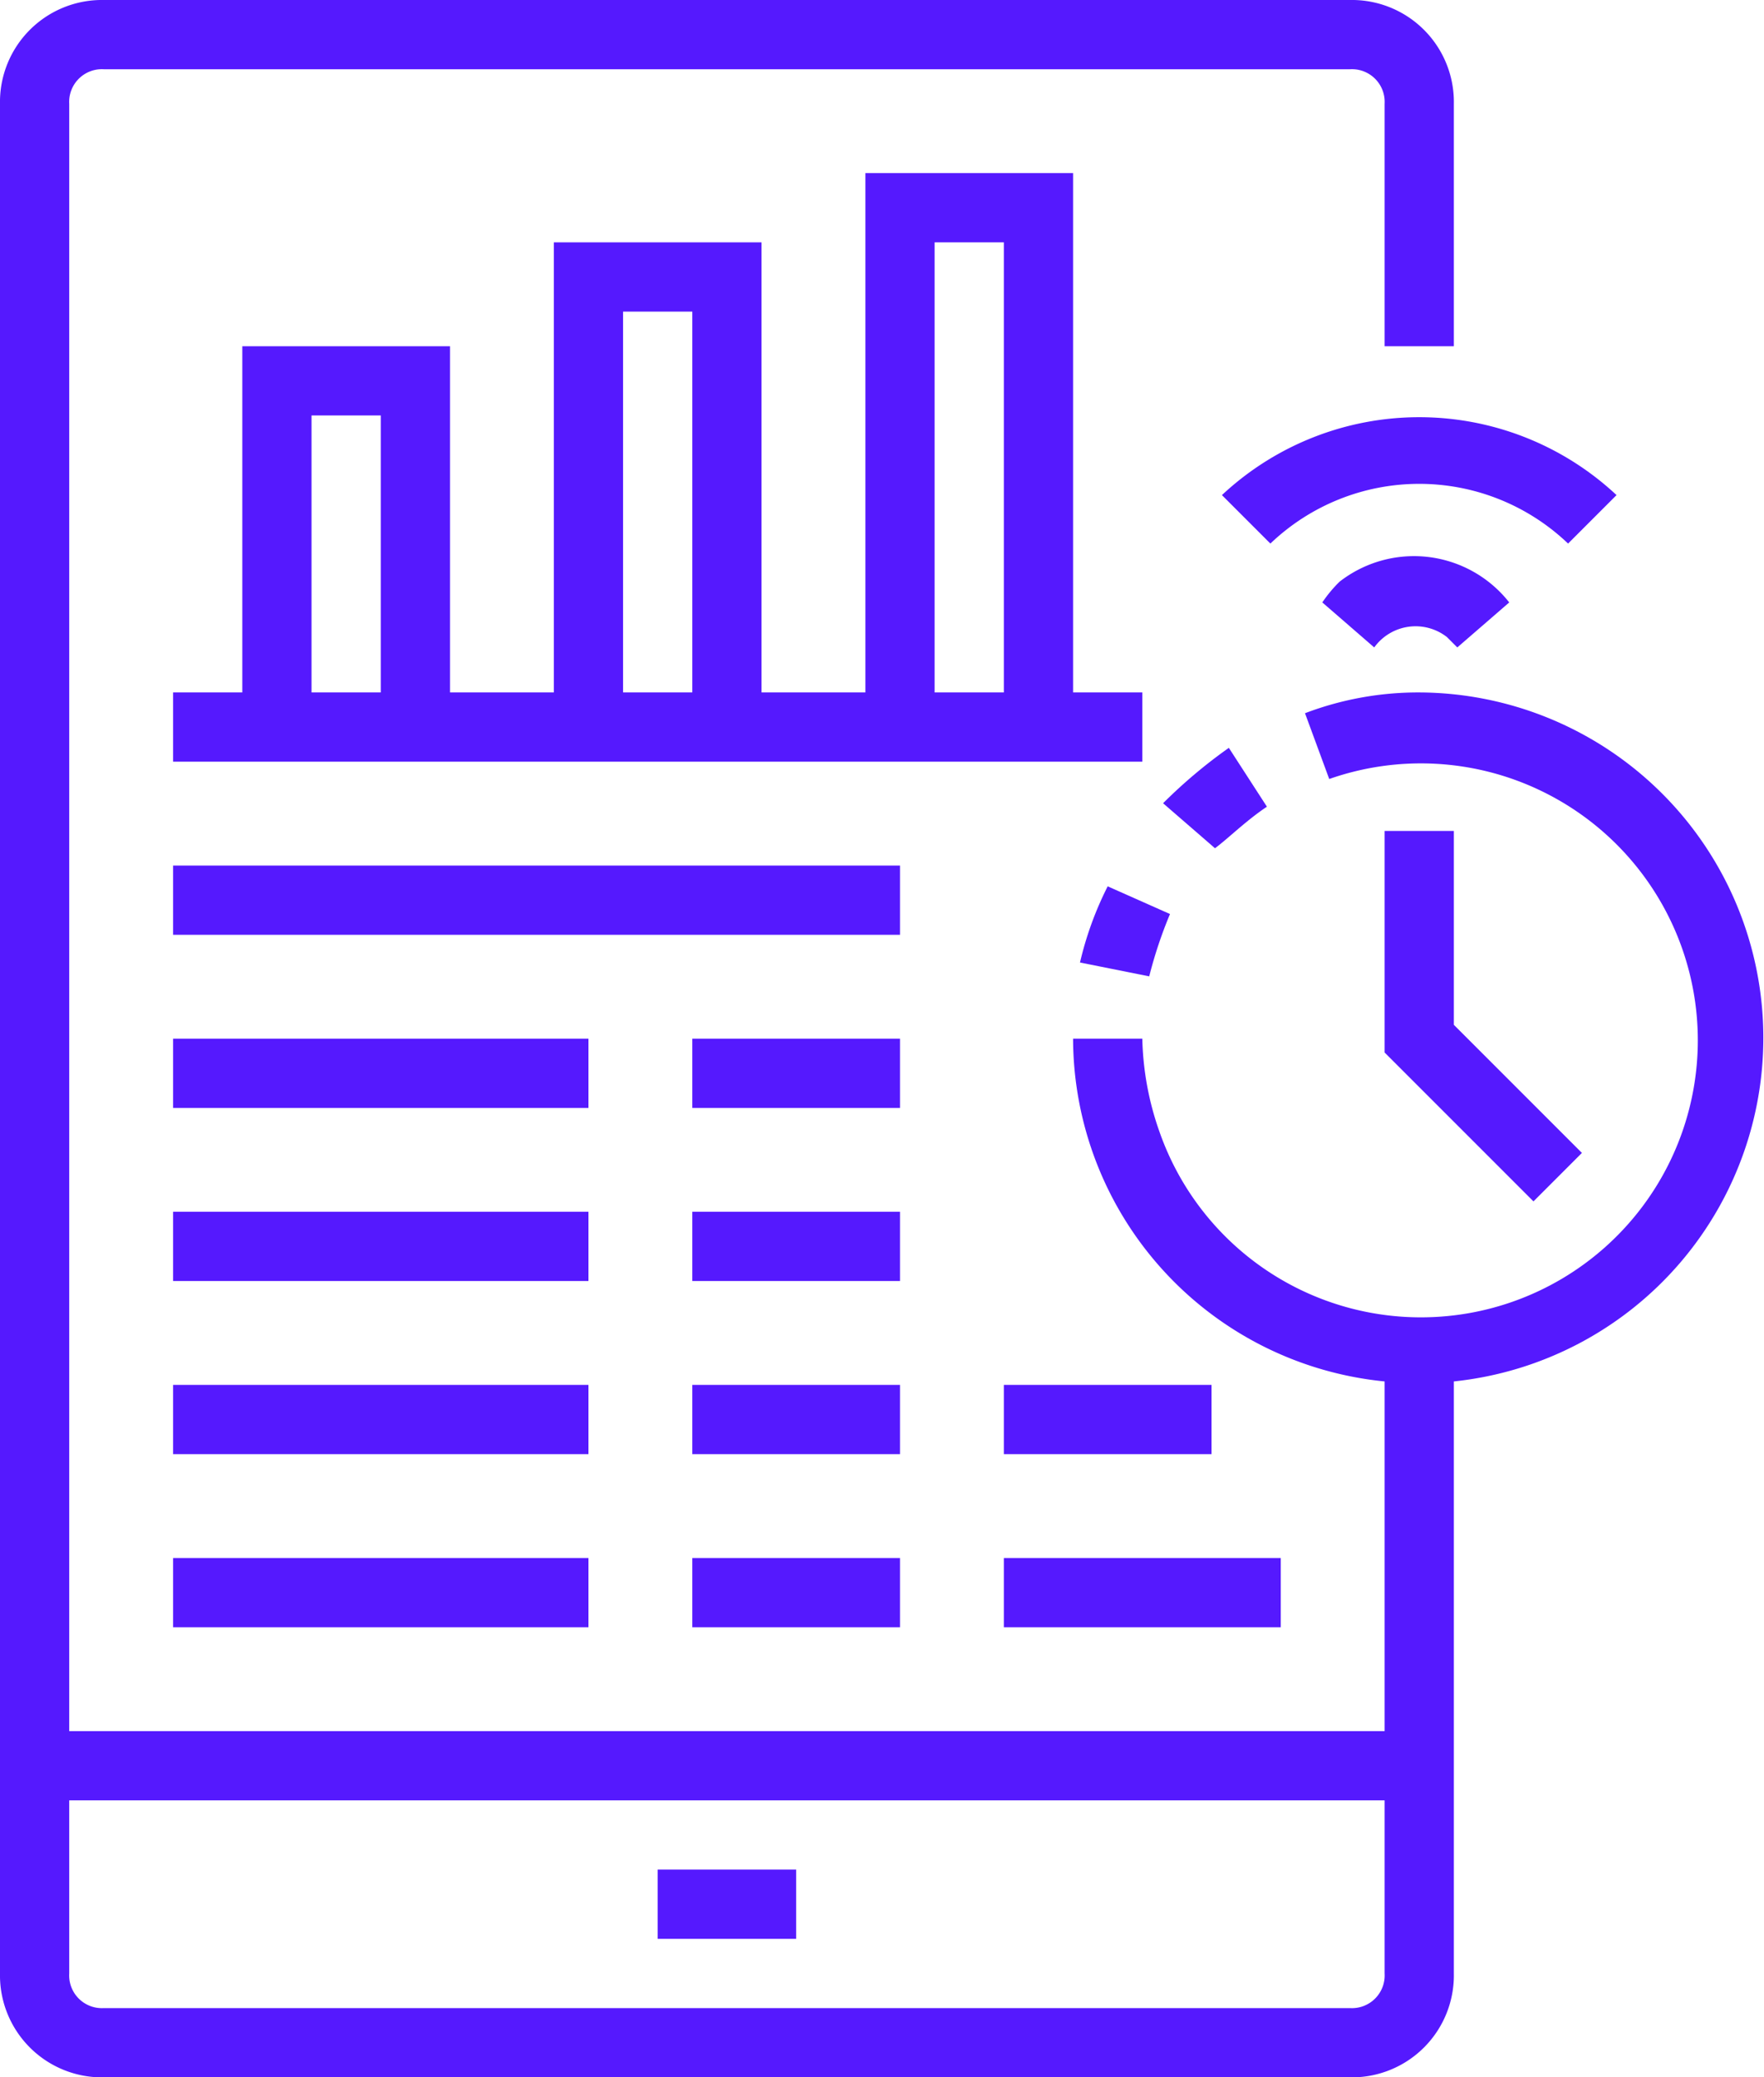 <svg xmlns="http://www.w3.org/2000/svg" width="50.96" height="60" viewBox="0 0 50.96 60">
  <g id="noun_hyper_connected_and_realtime_2602249" data-name="noun_hyper connected and realtime_2602249" transform="translate(-11 -2)">
    <rect id="Rectangle_4" data-name="Rectangle 4" width="4" height="2" transform="translate(30 56)" fill="#5519fe"/>
    <path id="Path_718" data-name="Path 718" d="M52,22a9.191,9.191,0,0,0-3.3.6l.7,1.9a8,8,0,1,1-4.9,10.2A8.574,8.574,0,0,1,44,32H42a9.976,9.976,0,0,0,9,9.9V52H13V5a.945.945,0,0,1,1-1H50a.945.945,0,0,1,1,1v7h2V5a2.946,2.946,0,0,0-3-3H14a2.946,2.946,0,0,0-3,3V59a2.946,2.946,0,0,0,3,3H50a2.946,2.946,0,0,0,3-3V41.9A9.977,9.977,0,0,0,52,22ZM50,60H14a.945.945,0,0,1-1-1V54H51v5A.945.945,0,0,1,50,60Z" fill="#5519fe"/>
    <path id="Path_719" data-name="Path 719" d="M47.6,25.3l-1.1-1.7a14.622,14.622,0,0,0-1.9,1.6l1.5,1.3C46.5,26.2,47,25.7,47.6,25.3Z" fill="#5519fe"/>
    <path id="Path_720" data-name="Path 720" d="M44.8,28.4,43,27.6a9.749,9.749,0,0,0-.8,2.2l2,.4A12.665,12.665,0,0,1,44.8,28.4Z" fill="#5519fe"/>
    <path id="Path_721" data-name="Path 721" d="M51,26v6.4l4.3,4.3,1.4-1.4L53,31.6V26Z" fill="#5519fe"/>
    <path id="Path_722" data-name="Path 722" d="M44,22H42V7H36V22H33V9H27V22H24V12H18V22H16v2H44ZM38,9h2V22H38Zm-9,2h2V22H29Zm-9,3h2v8H20Z" fill="#5519fe"/>
    <rect id="Rectangle_5" data-name="Rectangle 5" width="21" height="2" transform="translate(16 27)" fill="#5519fe"/>
    <rect id="Rectangle_6" data-name="Rectangle 6" width="12" height="2" transform="translate(16 32)" fill="#5519fe"/>
    <rect id="Rectangle_7" data-name="Rectangle 7" width="6" height="2" transform="translate(31 32)" fill="#5519fe"/>
    <rect id="Rectangle_8" data-name="Rectangle 8" width="12" height="2" transform="translate(16 37)" fill="#5519fe"/>
    <rect id="Rectangle_9" data-name="Rectangle 9" width="6" height="2" transform="translate(31 37)" fill="#5519fe"/>
    <rect id="Rectangle_10" data-name="Rectangle 10" width="12" height="2" transform="translate(16 42)" fill="#5519fe"/>
    <rect id="Rectangle_11" data-name="Rectangle 11" width="6" height="2" transform="translate(31 42)" fill="#5519fe"/>
    <rect id="Rectangle_12" data-name="Rectangle 12" width="6" height="2" transform="translate(40 42)" fill="#5519fe"/>
    <rect id="Rectangle_13" data-name="Rectangle 13" width="12" height="2" transform="translate(16 47)" fill="#5519fe"/>
    <rect id="Rectangle_14" data-name="Rectangle 14" width="6" height="2" transform="translate(31 47)" fill="#5519fe"/>
    <rect id="Rectangle_15" data-name="Rectangle 15" width="8" height="2" transform="translate(40 47)" fill="#5519fe"/>
    <path id="Path_723" data-name="Path 723" d="M57.7,16.3a8.345,8.345,0,0,0-11.4,0l1.4,1.4a6.222,6.222,0,0,1,8.6,0Z" fill="#5519fe"/>
    <path id="Path_724" data-name="Path 724" d="M49.2,19.4l1.5,1.3a1.473,1.473,0,0,1,2.1-.3l.3.3,1.5-1.3a3.5,3.5,0,0,0-4.9-.6A3.807,3.807,0,0,0,49.2,19.4Z" fill="#5519fe"/>
  </g>
</svg>
